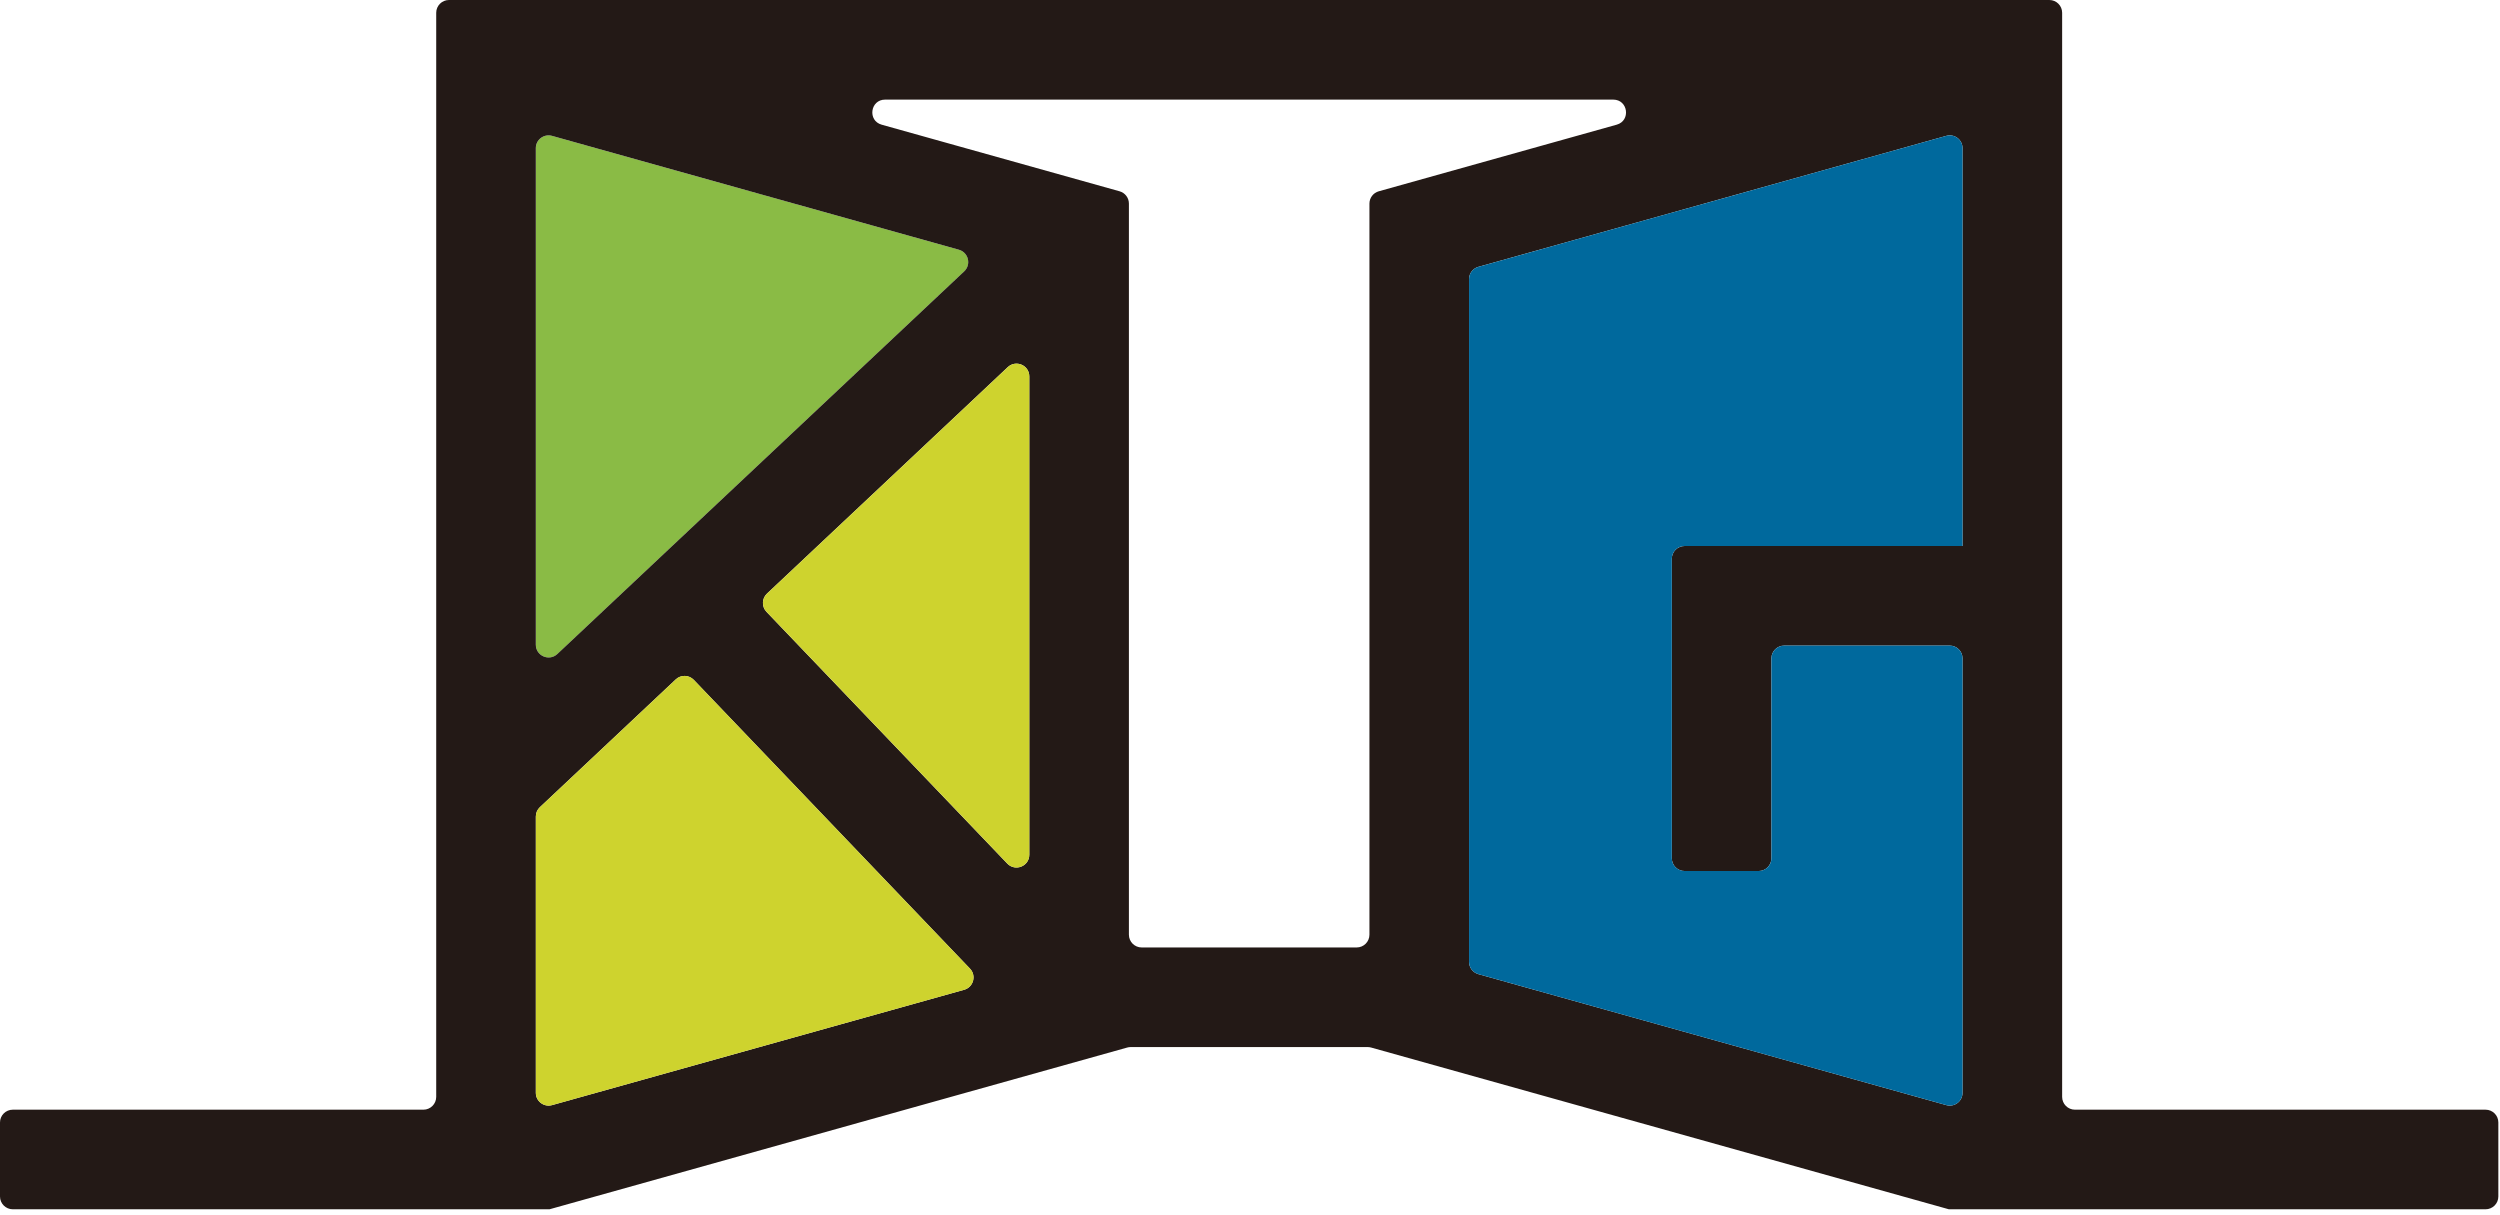<svg width="459" height="223" viewBox="0 0 459 223" fill="none" xmlns="http://www.w3.org/2000/svg">
<path d="M101.361 24.942C99.865 24.521 98.382 25.646 98.382 27.2V118.362C98.382 120.421 100.84 121.483 102.336 120.075L177.036 49.821C178.365 48.571 177.819 46.346 176.061 45.85L101.361 24.942Z" fill="#8ABB45"/>
<path d="M360.321 200.642C360.321 202.196 358.838 203.321 357.342 202.9L271.434 178.854C270.417 178.571 269.717 177.646 269.717 176.592V51.25C269.717 50.2 270.417 49.275 271.434 48.992L357.342 24.942C358.838 24.525 360.321 25.646 360.321 27.2V100.246H309.292C307.996 100.246 306.946 101.296 306.946 102.592V157.571C306.946 158.867 307.996 159.921 309.292 159.921H322.884C324.179 159.921 325.229 158.867 325.229 157.571V120.879C325.229 119.583 326.284 118.533 327.579 118.533H357.975C359.271 118.533 360.321 119.583 360.321 120.879V200.642ZM251.429 37.379V171.608C251.429 172.904 250.379 173.954 249.084 173.954H209.613C208.317 173.954 207.267 172.904 207.267 171.608V37.379C207.267 36.329 206.567 35.404 205.554 35.121L161.875 22.892C159.246 22.158 159.779 18.288 162.504 18.288H296.192C298.921 18.288 299.45 22.158 296.825 22.892L253.146 35.121C252.129 35.404 251.429 36.329 251.429 37.379ZM188.979 156.925C188.979 159.042 186.4 160.079 184.938 158.55L140.721 112.325C139.821 111.379 139.863 109.883 140.813 108.992L185.025 67.408C186.525 66 188.979 67.063 188.979 69.117V156.925ZM177.021 181.721L101.354 202.9C99.858 203.321 98.375 202.196 98.375 200.642V149.917C98.375 149.267 98.642 148.65 99.117 148.204L124.071 124.738C125.008 123.854 126.483 123.892 127.375 124.821L178.083 177.838C179.308 179.121 178.725 181.242 177.021 181.721ZM98.375 27.2C98.375 25.646 99.858 24.525 101.354 24.942L176.054 45.85C177.813 46.346 178.358 48.571 177.029 49.821L102.329 120.075C100.833 121.483 98.375 120.421 98.375 118.363V27.2ZM456.346 203.738H380.954C379.659 203.738 378.609 202.683 378.609 201.388V2.346C378.609 1.05 377.559 0 376.263 0H82.433C81.142 0 80.088 1.05 80.088 2.346V201.388C80.088 202.683 79.038 203.738 77.742 203.738H2.35C1.054 203.738 0 204.788 0 206.083V219.675C0 220.971 1.054 222.025 2.35 222.025H100.888L206.958 192.329C207.163 192.271 207.375 192.242 207.588 192.242H251.109C251.321 192.242 251.534 192.271 251.742 192.329L357.813 222.025H456.346C457.646 222.025 458.696 220.971 458.696 219.675V206.083C458.696 204.788 457.646 203.738 456.346 203.738Z" fill="#231916"/>
<path d="M185.031 67.408L140.814 108.991C139.864 109.883 139.827 111.383 140.727 112.324L184.944 158.55C186.406 160.079 188.985 159.041 188.985 156.925V69.116C188.985 67.062 186.527 65.999 185.031 67.408Z" fill="#CED32E"/>
<path d="M101.361 202.901L177.028 181.721C178.732 181.242 179.315 179.117 178.09 177.838L127.382 124.821C126.49 123.892 125.015 123.851 124.078 124.734L99.119 148.205C98.648 148.651 98.382 149.267 98.382 149.913V200.642C98.382 202.196 99.865 203.321 101.361 202.901Z" fill="#CED32E"/>
<path d="M309.291 100.246H360.32V27.201C360.32 25.646 358.837 24.521 357.341 24.942L271.432 48.992C270.416 49.276 269.716 50.196 269.716 51.251V176.592C269.716 177.646 270.416 178.567 271.432 178.855L357.341 202.901C358.837 203.321 360.32 202.196 360.32 200.642V120.88C360.32 119.584 359.27 118.534 357.974 118.534H327.578C326.283 118.534 325.233 119.584 325.233 120.88V157.571C325.233 158.867 324.183 159.917 322.883 159.917H309.291C307.995 159.917 306.945 158.867 306.945 157.571V102.592C306.945 101.296 307.995 100.246 309.291 100.246Z" fill="#00699D"/>
</svg>
